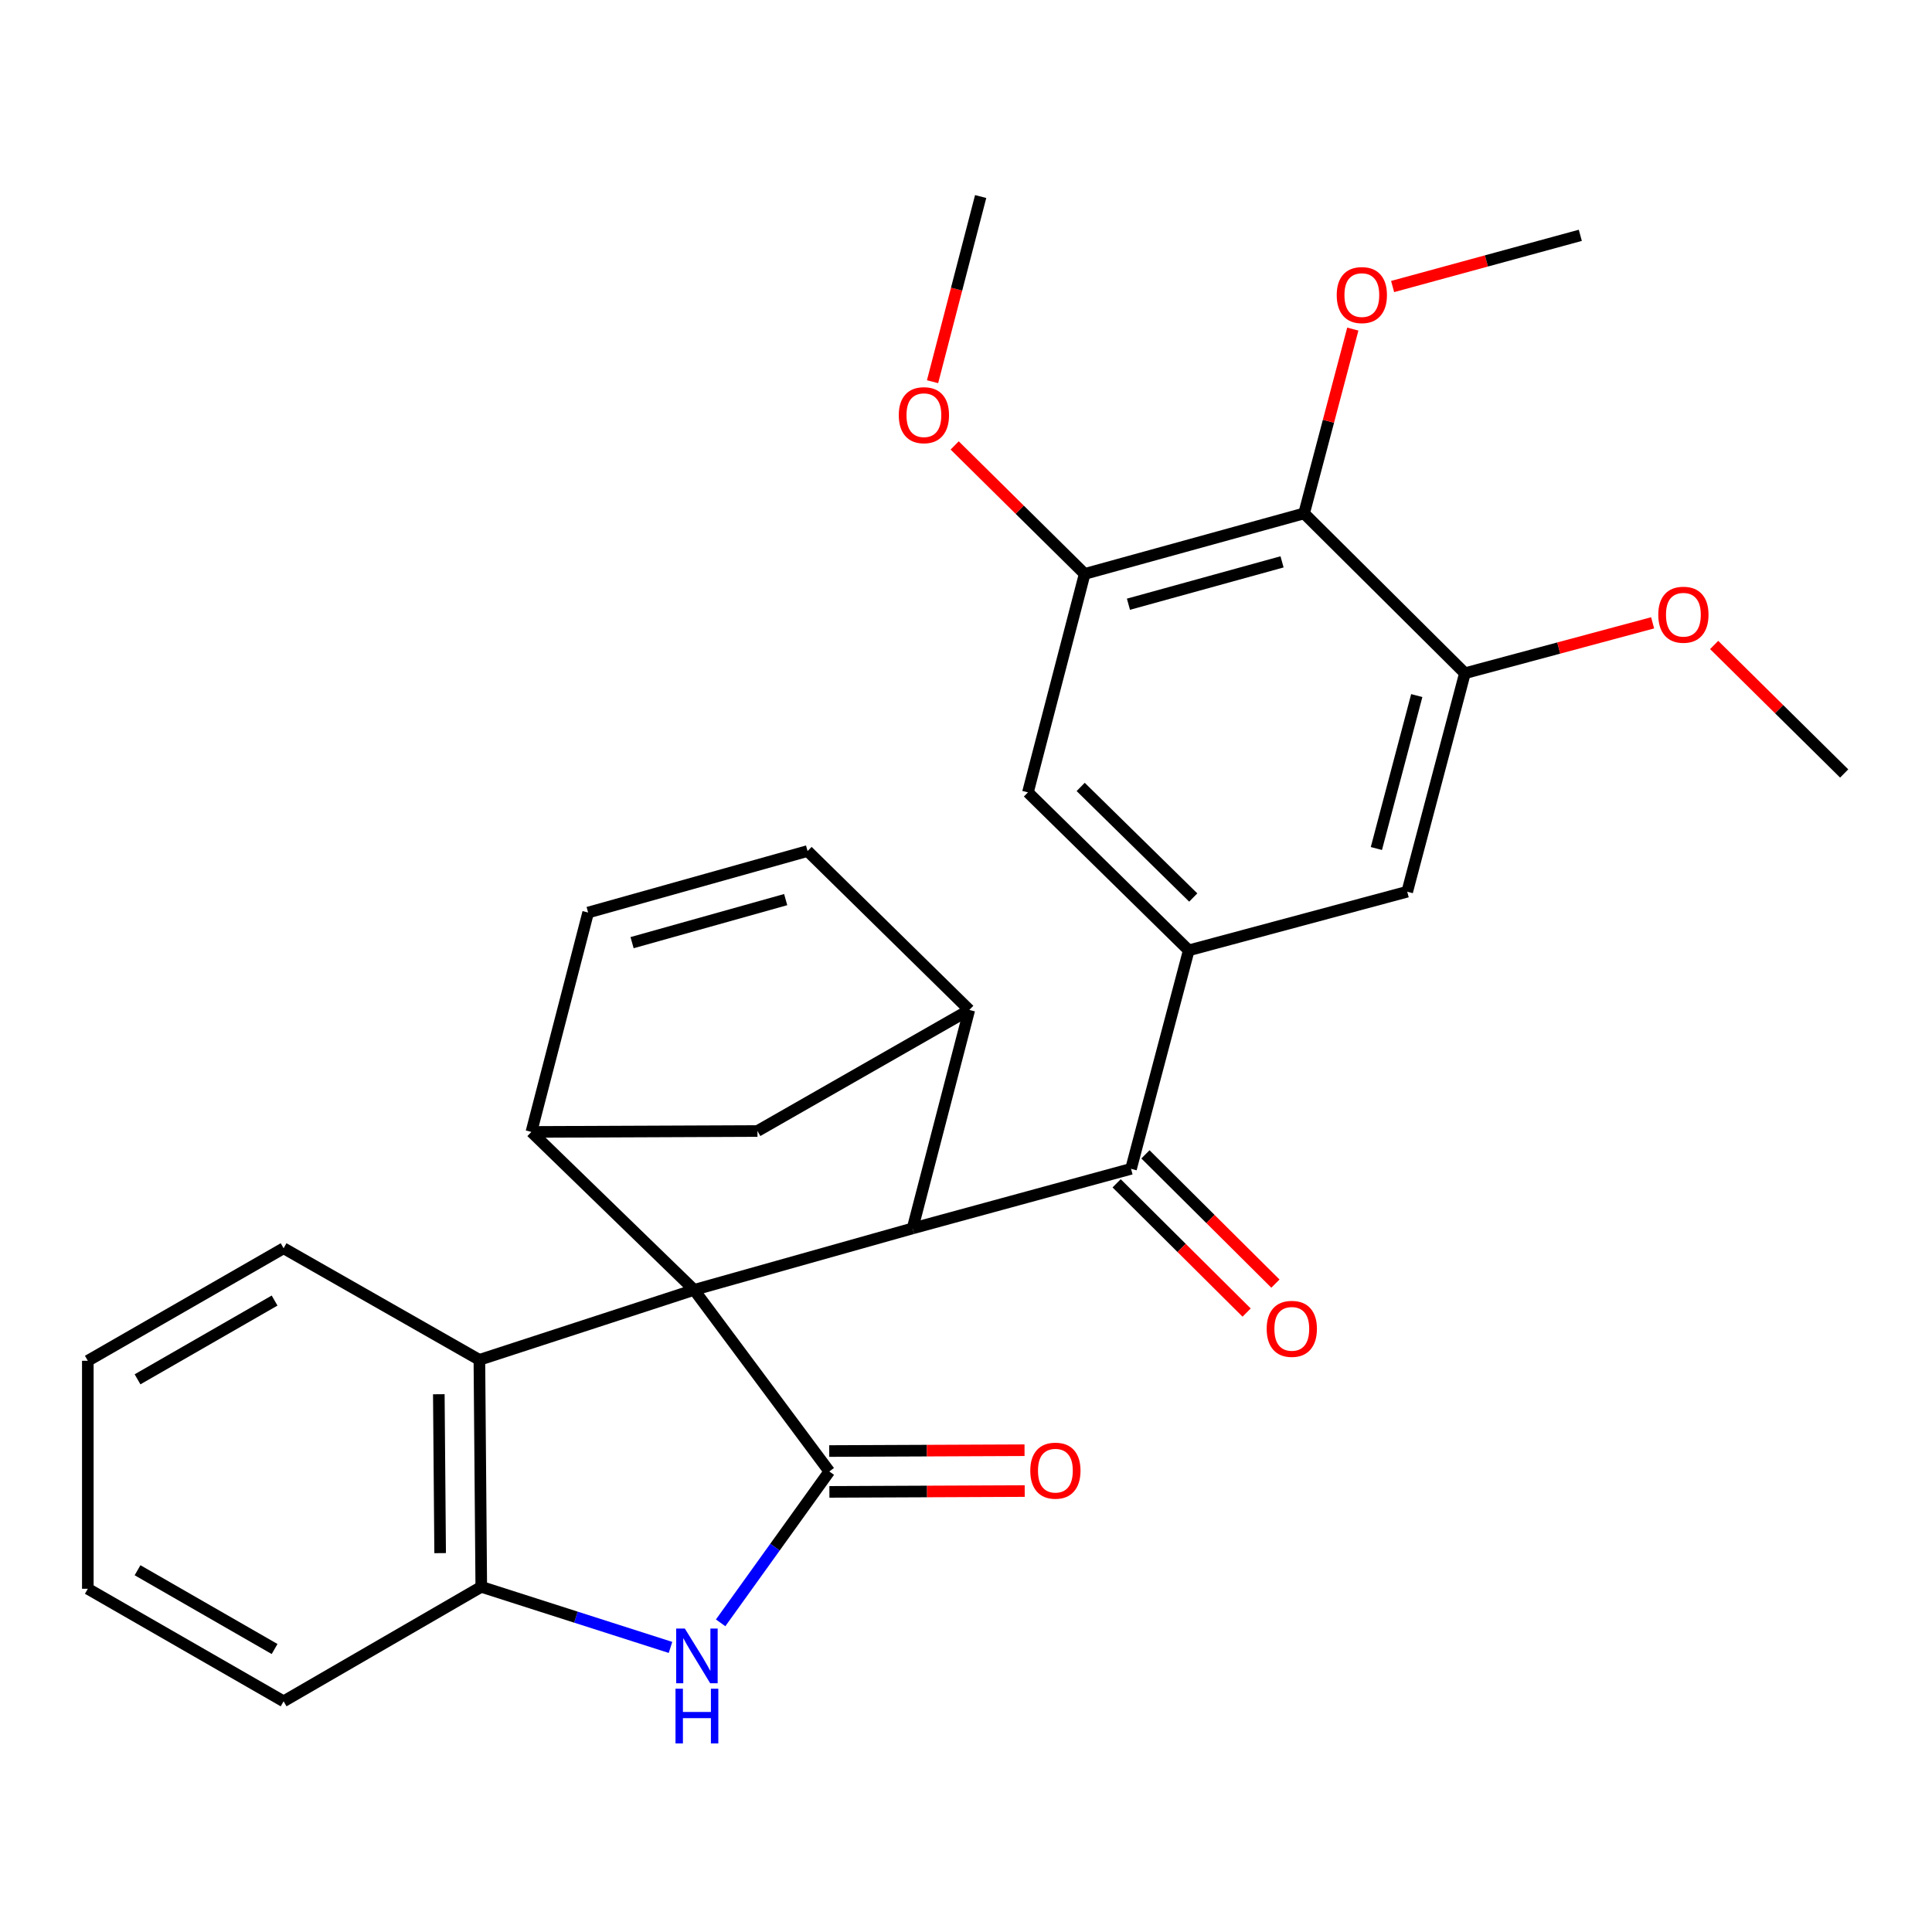 <?xml version='1.0' encoding='iso-8859-1'?>
<svg version='1.1' baseProfile='full'
              xmlns='http://www.w3.org/2000/svg'
                      xmlns:rdkit='http://www.rdkit.org/xml'
                      xmlns:xlink='http://www.w3.org/1999/xlink'
                  xml:space='preserve'
width='1000px' height='1000px' viewBox='0 0 1000 1000'>
<!-- END OF HEADER -->
<rect style='opacity:1.0;fill:#FFFFFF;stroke:none' width='1000' height='1000' x='0' y='0'> </rect>
<path class='bond-0' d='M 359.264,667.642 L 429.25,761.627' style='fill:none;fill-rule:evenodd;stroke:#000000;stroke-width:6px;stroke-linecap:butt;stroke-linejoin:miter;stroke-opacity:1' />
<path class='bond-1' d='M 359.264,667.642 L 472.349,635.821' style='fill:none;fill-rule:evenodd;stroke:#000000;stroke-width:6px;stroke-linecap:butt;stroke-linejoin:miter;stroke-opacity:1' />
<path class='bond-3' d='M 359.264,667.642 L 275.053,585.886' style='fill:none;fill-rule:evenodd;stroke:#000000;stroke-width:6px;stroke-linecap:butt;stroke-linejoin:miter;stroke-opacity:1' />
<path class='bond-7' d='M 359.264,667.642 L 248.13,703.857' style='fill:none;fill-rule:evenodd;stroke:#000000;stroke-width:6px;stroke-linecap:butt;stroke-linejoin:miter;stroke-opacity:1' />
<path class='bond-2' d='M 429.25,761.627 L 401.123,800.804' style='fill:none;fill-rule:evenodd;stroke:#000000;stroke-width:6px;stroke-linecap:butt;stroke-linejoin:miter;stroke-opacity:1' />
<path class='bond-2' d='M 401.123,800.804 L 372.996,839.982' style='fill:none;fill-rule:evenodd;stroke:#0000FF;stroke-width:6px;stroke-linecap:butt;stroke-linejoin:miter;stroke-opacity:1' />
<path class='bond-17' d='M 429.295,772.199 L 479.842,771.986' style='fill:none;fill-rule:evenodd;stroke:#000000;stroke-width:6px;stroke-linecap:butt;stroke-linejoin:miter;stroke-opacity:1' />
<path class='bond-17' d='M 479.842,771.986 L 530.389,771.772' style='fill:none;fill-rule:evenodd;stroke:#FF0000;stroke-width:6px;stroke-linecap:butt;stroke-linejoin:miter;stroke-opacity:1' />
<path class='bond-17' d='M 429.206,751.055 L 479.753,750.842' style='fill:none;fill-rule:evenodd;stroke:#000000;stroke-width:6px;stroke-linecap:butt;stroke-linejoin:miter;stroke-opacity:1' />
<path class='bond-17' d='M 479.753,750.842 L 530.3,750.629' style='fill:none;fill-rule:evenodd;stroke:#FF0000;stroke-width:6px;stroke-linecap:butt;stroke-linejoin:miter;stroke-opacity:1' />
<path class='bond-4' d='M 472.349,635.821 L 501.703,522.737' style='fill:none;fill-rule:evenodd;stroke:#000000;stroke-width:6px;stroke-linecap:butt;stroke-linejoin:miter;stroke-opacity:1' />
<path class='bond-5' d='M 472.349,635.821 L 585.421,604.986' style='fill:none;fill-rule:evenodd;stroke:#000000;stroke-width:6px;stroke-linecap:butt;stroke-linejoin:miter;stroke-opacity:1' />
<path class='bond-30' d='M 347.051,852.703 L 298.078,837.025' style='fill:none;fill-rule:evenodd;stroke:#0000FF;stroke-width:6px;stroke-linecap:butt;stroke-linejoin:miter;stroke-opacity:1' />
<path class='bond-30' d='M 298.078,837.025 L 249.105,821.346' style='fill:none;fill-rule:evenodd;stroke:#000000;stroke-width:6px;stroke-linecap:butt;stroke-linejoin:miter;stroke-opacity:1' />
<path class='bond-10' d='M 275.053,585.886 L 304.42,472.332' style='fill:none;fill-rule:evenodd;stroke:#000000;stroke-width:6px;stroke-linecap:butt;stroke-linejoin:miter;stroke-opacity:1' />
<path class='bond-14' d='M 275.053,585.886 L 392.061,585.405' style='fill:none;fill-rule:evenodd;stroke:#000000;stroke-width:6px;stroke-linecap:butt;stroke-linejoin:miter;stroke-opacity:1' />
<path class='bond-29' d='M 501.703,522.737 L 392.061,585.405' style='fill:none;fill-rule:evenodd;stroke:#000000;stroke-width:6px;stroke-linecap:butt;stroke-linejoin:miter;stroke-opacity:1' />
<path class='bond-31' d='M 501.703,522.737 L 417.997,440.499' style='fill:none;fill-rule:evenodd;stroke:#000000;stroke-width:6px;stroke-linecap:butt;stroke-linejoin:miter;stroke-opacity:1' />
<path class='bond-6' d='M 585.421,604.986 L 615.293,491.902' style='fill:none;fill-rule:evenodd;stroke:#000000;stroke-width:6px;stroke-linecap:butt;stroke-linejoin:miter;stroke-opacity:1' />
<path class='bond-18' d='M 577.967,612.483 L 611.606,645.932' style='fill:none;fill-rule:evenodd;stroke:#000000;stroke-width:6px;stroke-linecap:butt;stroke-linejoin:miter;stroke-opacity:1' />
<path class='bond-18' d='M 611.606,645.932 L 645.246,679.382' style='fill:none;fill-rule:evenodd;stroke:#FF0000;stroke-width:6px;stroke-linecap:butt;stroke-linejoin:miter;stroke-opacity:1' />
<path class='bond-18' d='M 592.875,597.49 L 626.515,630.939' style='fill:none;fill-rule:evenodd;stroke:#000000;stroke-width:6px;stroke-linecap:butt;stroke-linejoin:miter;stroke-opacity:1' />
<path class='bond-18' d='M 626.515,630.939 L 660.154,664.389' style='fill:none;fill-rule:evenodd;stroke:#FF0000;stroke-width:6px;stroke-linecap:butt;stroke-linejoin:miter;stroke-opacity:1' />
<path class='bond-15' d='M 615.293,491.902 L 728.377,461.549' style='fill:none;fill-rule:evenodd;stroke:#000000;stroke-width:6px;stroke-linecap:butt;stroke-linejoin:miter;stroke-opacity:1' />
<path class='bond-16' d='M 615.293,491.902 L 532.056,410.134' style='fill:none;fill-rule:evenodd;stroke:#000000;stroke-width:6px;stroke-linecap:butt;stroke-linejoin:miter;stroke-opacity:1' />
<path class='bond-16' d='M 617.625,464.553 L 559.359,407.316' style='fill:none;fill-rule:evenodd;stroke:#000000;stroke-width:6px;stroke-linecap:butt;stroke-linejoin:miter;stroke-opacity:1' />
<path class='bond-8' d='M 248.13,703.857 L 249.105,821.346' style='fill:none;fill-rule:evenodd;stroke:#000000;stroke-width:6px;stroke-linecap:butt;stroke-linejoin:miter;stroke-opacity:1' />
<path class='bond-8' d='M 227.133,721.656 L 227.816,803.898' style='fill:none;fill-rule:evenodd;stroke:#000000;stroke-width:6px;stroke-linecap:butt;stroke-linejoin:miter;stroke-opacity:1' />
<path class='bond-22' d='M 248.13,703.857 L 146.792,646.099' style='fill:none;fill-rule:evenodd;stroke:#000000;stroke-width:6px;stroke-linecap:butt;stroke-linejoin:miter;stroke-opacity:1' />
<path class='bond-23' d='M 249.105,821.346 L 146.792,880.596' style='fill:none;fill-rule:evenodd;stroke:#000000;stroke-width:6px;stroke-linecap:butt;stroke-linejoin:miter;stroke-opacity:1' />
<path class='bond-9' d='M 675,265.733 L 561.423,297.062' style='fill:none;fill-rule:evenodd;stroke:#000000;stroke-width:6px;stroke-linecap:butt;stroke-linejoin:miter;stroke-opacity:1' />
<path class='bond-9' d='M 663.586,290.815 L 584.082,312.745' style='fill:none;fill-rule:evenodd;stroke:#000000;stroke-width:6px;stroke-linecap:butt;stroke-linejoin:miter;stroke-opacity:1' />
<path class='bond-19' d='M 675,265.733 L 687.606,218.033' style='fill:none;fill-rule:evenodd;stroke:#000000;stroke-width:6px;stroke-linecap:butt;stroke-linejoin:miter;stroke-opacity:1' />
<path class='bond-19' d='M 687.606,218.033 L 700.211,170.333' style='fill:none;fill-rule:evenodd;stroke:#FF0000;stroke-width:6px;stroke-linecap:butt;stroke-linejoin:miter;stroke-opacity:1' />
<path class='bond-33' d='M 675,265.733 L 758.237,348.465' style='fill:none;fill-rule:evenodd;stroke:#000000;stroke-width:6px;stroke-linecap:butt;stroke-linejoin:miter;stroke-opacity:1' />
<path class='bond-11' d='M 304.42,472.332 L 417.997,440.499' style='fill:none;fill-rule:evenodd;stroke:#000000;stroke-width:6px;stroke-linecap:butt;stroke-linejoin:miter;stroke-opacity:1' />
<path class='bond-11' d='M 327.162,487.917 L 406.667,465.633' style='fill:none;fill-rule:evenodd;stroke:#000000;stroke-width:6px;stroke-linecap:butt;stroke-linejoin:miter;stroke-opacity:1' />
<path class='bond-12' d='M 758.237,348.465 L 728.377,461.549' style='fill:none;fill-rule:evenodd;stroke:#000000;stroke-width:6px;stroke-linecap:butt;stroke-linejoin:miter;stroke-opacity:1' />
<path class='bond-12' d='M 733.315,360.029 L 712.413,439.188' style='fill:none;fill-rule:evenodd;stroke:#000000;stroke-width:6px;stroke-linecap:butt;stroke-linejoin:miter;stroke-opacity:1' />
<path class='bond-21' d='M 758.237,348.465 L 806.815,335.42' style='fill:none;fill-rule:evenodd;stroke:#000000;stroke-width:6px;stroke-linecap:butt;stroke-linejoin:miter;stroke-opacity:1' />
<path class='bond-21' d='M 806.815,335.42 L 855.394,322.376' style='fill:none;fill-rule:evenodd;stroke:#FF0000;stroke-width:6px;stroke-linecap:butt;stroke-linejoin:miter;stroke-opacity:1' />
<path class='bond-13' d='M 561.423,297.062 L 532.056,410.134' style='fill:none;fill-rule:evenodd;stroke:#000000;stroke-width:6px;stroke-linecap:butt;stroke-linejoin:miter;stroke-opacity:1' />
<path class='bond-20' d='M 561.423,297.062 L 527.779,263.807' style='fill:none;fill-rule:evenodd;stroke:#000000;stroke-width:6px;stroke-linecap:butt;stroke-linejoin:miter;stroke-opacity:1' />
<path class='bond-20' d='M 527.779,263.807 L 494.135,230.553' style='fill:none;fill-rule:evenodd;stroke:#FF0000;stroke-width:6px;stroke-linecap:butt;stroke-linejoin:miter;stroke-opacity:1' />
<path class='bond-24' d='M 720.814,148.304 L 769.391,135.053' style='fill:none;fill-rule:evenodd;stroke:#FF0000;stroke-width:6px;stroke-linecap:butt;stroke-linejoin:miter;stroke-opacity:1' />
<path class='bond-24' d='M 769.391,135.053 L 817.968,121.803' style='fill:none;fill-rule:evenodd;stroke:#000000;stroke-width:6px;stroke-linecap:butt;stroke-linejoin:miter;stroke-opacity:1' />
<path class='bond-25' d='M 482.689,197.571 L 495.139,149.649' style='fill:none;fill-rule:evenodd;stroke:#FF0000;stroke-width:6px;stroke-linecap:butt;stroke-linejoin:miter;stroke-opacity:1' />
<path class='bond-25' d='M 495.139,149.649 L 507.588,101.728' style='fill:none;fill-rule:evenodd;stroke:#000000;stroke-width:6px;stroke-linecap:butt;stroke-linejoin:miter;stroke-opacity:1' />
<path class='bond-26' d='M 887.246,333.838 L 920.896,367.094' style='fill:none;fill-rule:evenodd;stroke:#FF0000;stroke-width:6px;stroke-linecap:butt;stroke-linejoin:miter;stroke-opacity:1' />
<path class='bond-26' d='M 920.896,367.094 L 954.545,400.349' style='fill:none;fill-rule:evenodd;stroke:#000000;stroke-width:6px;stroke-linecap:butt;stroke-linejoin:miter;stroke-opacity:1' />
<path class='bond-27' d='M 146.792,646.099 L 45.455,704.339' style='fill:none;fill-rule:evenodd;stroke:#000000;stroke-width:6px;stroke-linecap:butt;stroke-linejoin:miter;stroke-opacity:1' />
<path class='bond-27' d='M 142.127,673.167 L 71.191,713.935' style='fill:none;fill-rule:evenodd;stroke:#000000;stroke-width:6px;stroke-linecap:butt;stroke-linejoin:miter;stroke-opacity:1' />
<path class='bond-28' d='M 146.792,880.596 L 45.455,822.345' style='fill:none;fill-rule:evenodd;stroke:#000000;stroke-width:6px;stroke-linecap:butt;stroke-linejoin:miter;stroke-opacity:1' />
<path class='bond-28' d='M 142.129,853.527 L 71.192,812.751' style='fill:none;fill-rule:evenodd;stroke:#000000;stroke-width:6px;stroke-linecap:butt;stroke-linejoin:miter;stroke-opacity:1' />
<path class='bond-32' d='M 45.455,704.339 L 45.455,822.345' style='fill:none;fill-rule:evenodd;stroke:#000000;stroke-width:6px;stroke-linecap:butt;stroke-linejoin:miter;stroke-opacity:1' />
<path  class='atom-3' d='M 354.461 842.92
L 363.741 857.92
Q 364.661 859.4, 366.141 862.08
Q 367.621 864.76, 367.701 864.92
L 367.701 842.92
L 371.461 842.92
L 371.461 871.24
L 367.581 871.24
L 357.621 854.84
Q 356.461 852.92, 355.221 850.72
Q 354.021 848.52, 353.661 847.84
L 353.661 871.24
L 349.981 871.24
L 349.981 842.92
L 354.461 842.92
' fill='#0000FF'/>
<path  class='atom-3' d='M 349.641 874.072
L 353.481 874.072
L 353.481 886.112
L 367.961 886.112
L 367.961 874.072
L 371.801 874.072
L 371.801 902.392
L 367.961 902.392
L 367.961 889.312
L 353.481 889.312
L 353.481 902.392
L 349.641 902.392
L 349.641 874.072
' fill='#0000FF'/>
<path  class='atom-18' d='M 533.27 761.213
Q 533.27 754.413, 536.63 750.613
Q 539.99 746.813, 546.27 746.813
Q 552.55 746.813, 555.91 750.613
Q 559.27 754.413, 559.27 761.213
Q 559.27 768.093, 555.87 772.013
Q 552.47 775.893, 546.27 775.893
Q 540.03 775.893, 536.63 772.013
Q 533.27 768.133, 533.27 761.213
M 546.27 772.693
Q 550.59 772.693, 552.91 769.813
Q 555.27 766.893, 555.27 761.213
Q 555.27 755.653, 552.91 752.853
Q 550.59 750.013, 546.27 750.013
Q 541.95 750.013, 539.59 752.813
Q 537.27 755.613, 537.27 761.213
Q 537.27 766.933, 539.59 769.813
Q 541.95 772.693, 546.27 772.693
' fill='#FF0000'/>
<path  class='atom-19' d='M 655.634 687.809
Q 655.634 681.009, 658.994 677.209
Q 662.354 673.409, 668.634 673.409
Q 674.914 673.409, 678.274 677.209
Q 681.634 681.009, 681.634 687.809
Q 681.634 694.689, 678.234 698.609
Q 674.834 702.489, 668.634 702.489
Q 662.394 702.489, 658.994 698.609
Q 655.634 694.729, 655.634 687.809
M 668.634 699.289
Q 672.954 699.289, 675.274 696.409
Q 677.634 693.489, 677.634 687.809
Q 677.634 682.249, 675.274 679.449
Q 672.954 676.609, 668.634 676.609
Q 664.314 676.609, 661.954 679.409
Q 659.634 682.209, 659.634 687.809
Q 659.634 693.529, 661.954 696.409
Q 664.314 699.289, 668.634 699.289
' fill='#FF0000'/>
<path  class='atom-20' d='M 691.884 152.729
Q 691.884 145.929, 695.244 142.129
Q 698.604 138.329, 704.884 138.329
Q 711.164 138.329, 714.524 142.129
Q 717.884 145.929, 717.884 152.729
Q 717.884 159.609, 714.484 163.529
Q 711.084 167.409, 704.884 167.409
Q 698.644 167.409, 695.244 163.529
Q 691.884 159.649, 691.884 152.729
M 704.884 164.209
Q 709.204 164.209, 711.524 161.329
Q 713.884 158.409, 713.884 152.729
Q 713.884 147.169, 711.524 144.369
Q 709.204 141.529, 704.884 141.529
Q 700.564 141.529, 698.204 144.329
Q 695.884 147.129, 695.884 152.729
Q 695.884 158.449, 698.204 161.329
Q 700.564 164.209, 704.884 164.209
' fill='#FF0000'/>
<path  class='atom-21' d='M 465.21 214.892
Q 465.21 208.092, 468.57 204.292
Q 471.93 200.492, 478.21 200.492
Q 484.49 200.492, 487.85 204.292
Q 491.21 208.092, 491.21 214.892
Q 491.21 221.772, 487.81 225.692
Q 484.41 229.572, 478.21 229.572
Q 471.97 229.572, 468.57 225.692
Q 465.21 221.812, 465.21 214.892
M 478.21 226.372
Q 482.53 226.372, 484.85 223.492
Q 487.21 220.572, 487.21 214.892
Q 487.21 209.332, 484.85 206.532
Q 482.53 203.692, 478.21 203.692
Q 473.89 203.692, 471.53 206.492
Q 469.21 209.292, 469.21 214.892
Q 469.21 220.612, 471.53 223.492
Q 473.89 226.372, 478.21 226.372
' fill='#FF0000'/>
<path  class='atom-22' d='M 858.321 318.18
Q 858.321 311.38, 861.681 307.58
Q 865.041 303.78, 871.321 303.78
Q 877.601 303.78, 880.961 307.58
Q 884.321 311.38, 884.321 318.18
Q 884.321 325.06, 880.921 328.98
Q 877.521 332.86, 871.321 332.86
Q 865.081 332.86, 861.681 328.98
Q 858.321 325.1, 858.321 318.18
M 871.321 329.66
Q 875.641 329.66, 877.961 326.78
Q 880.321 323.86, 880.321 318.18
Q 880.321 312.62, 877.961 309.82
Q 875.641 306.98, 871.321 306.98
Q 867.001 306.98, 864.641 309.78
Q 862.321 312.58, 862.321 318.18
Q 862.321 323.9, 864.641 326.78
Q 867.001 329.66, 871.321 329.66
' fill='#FF0000'/>
</svg>
